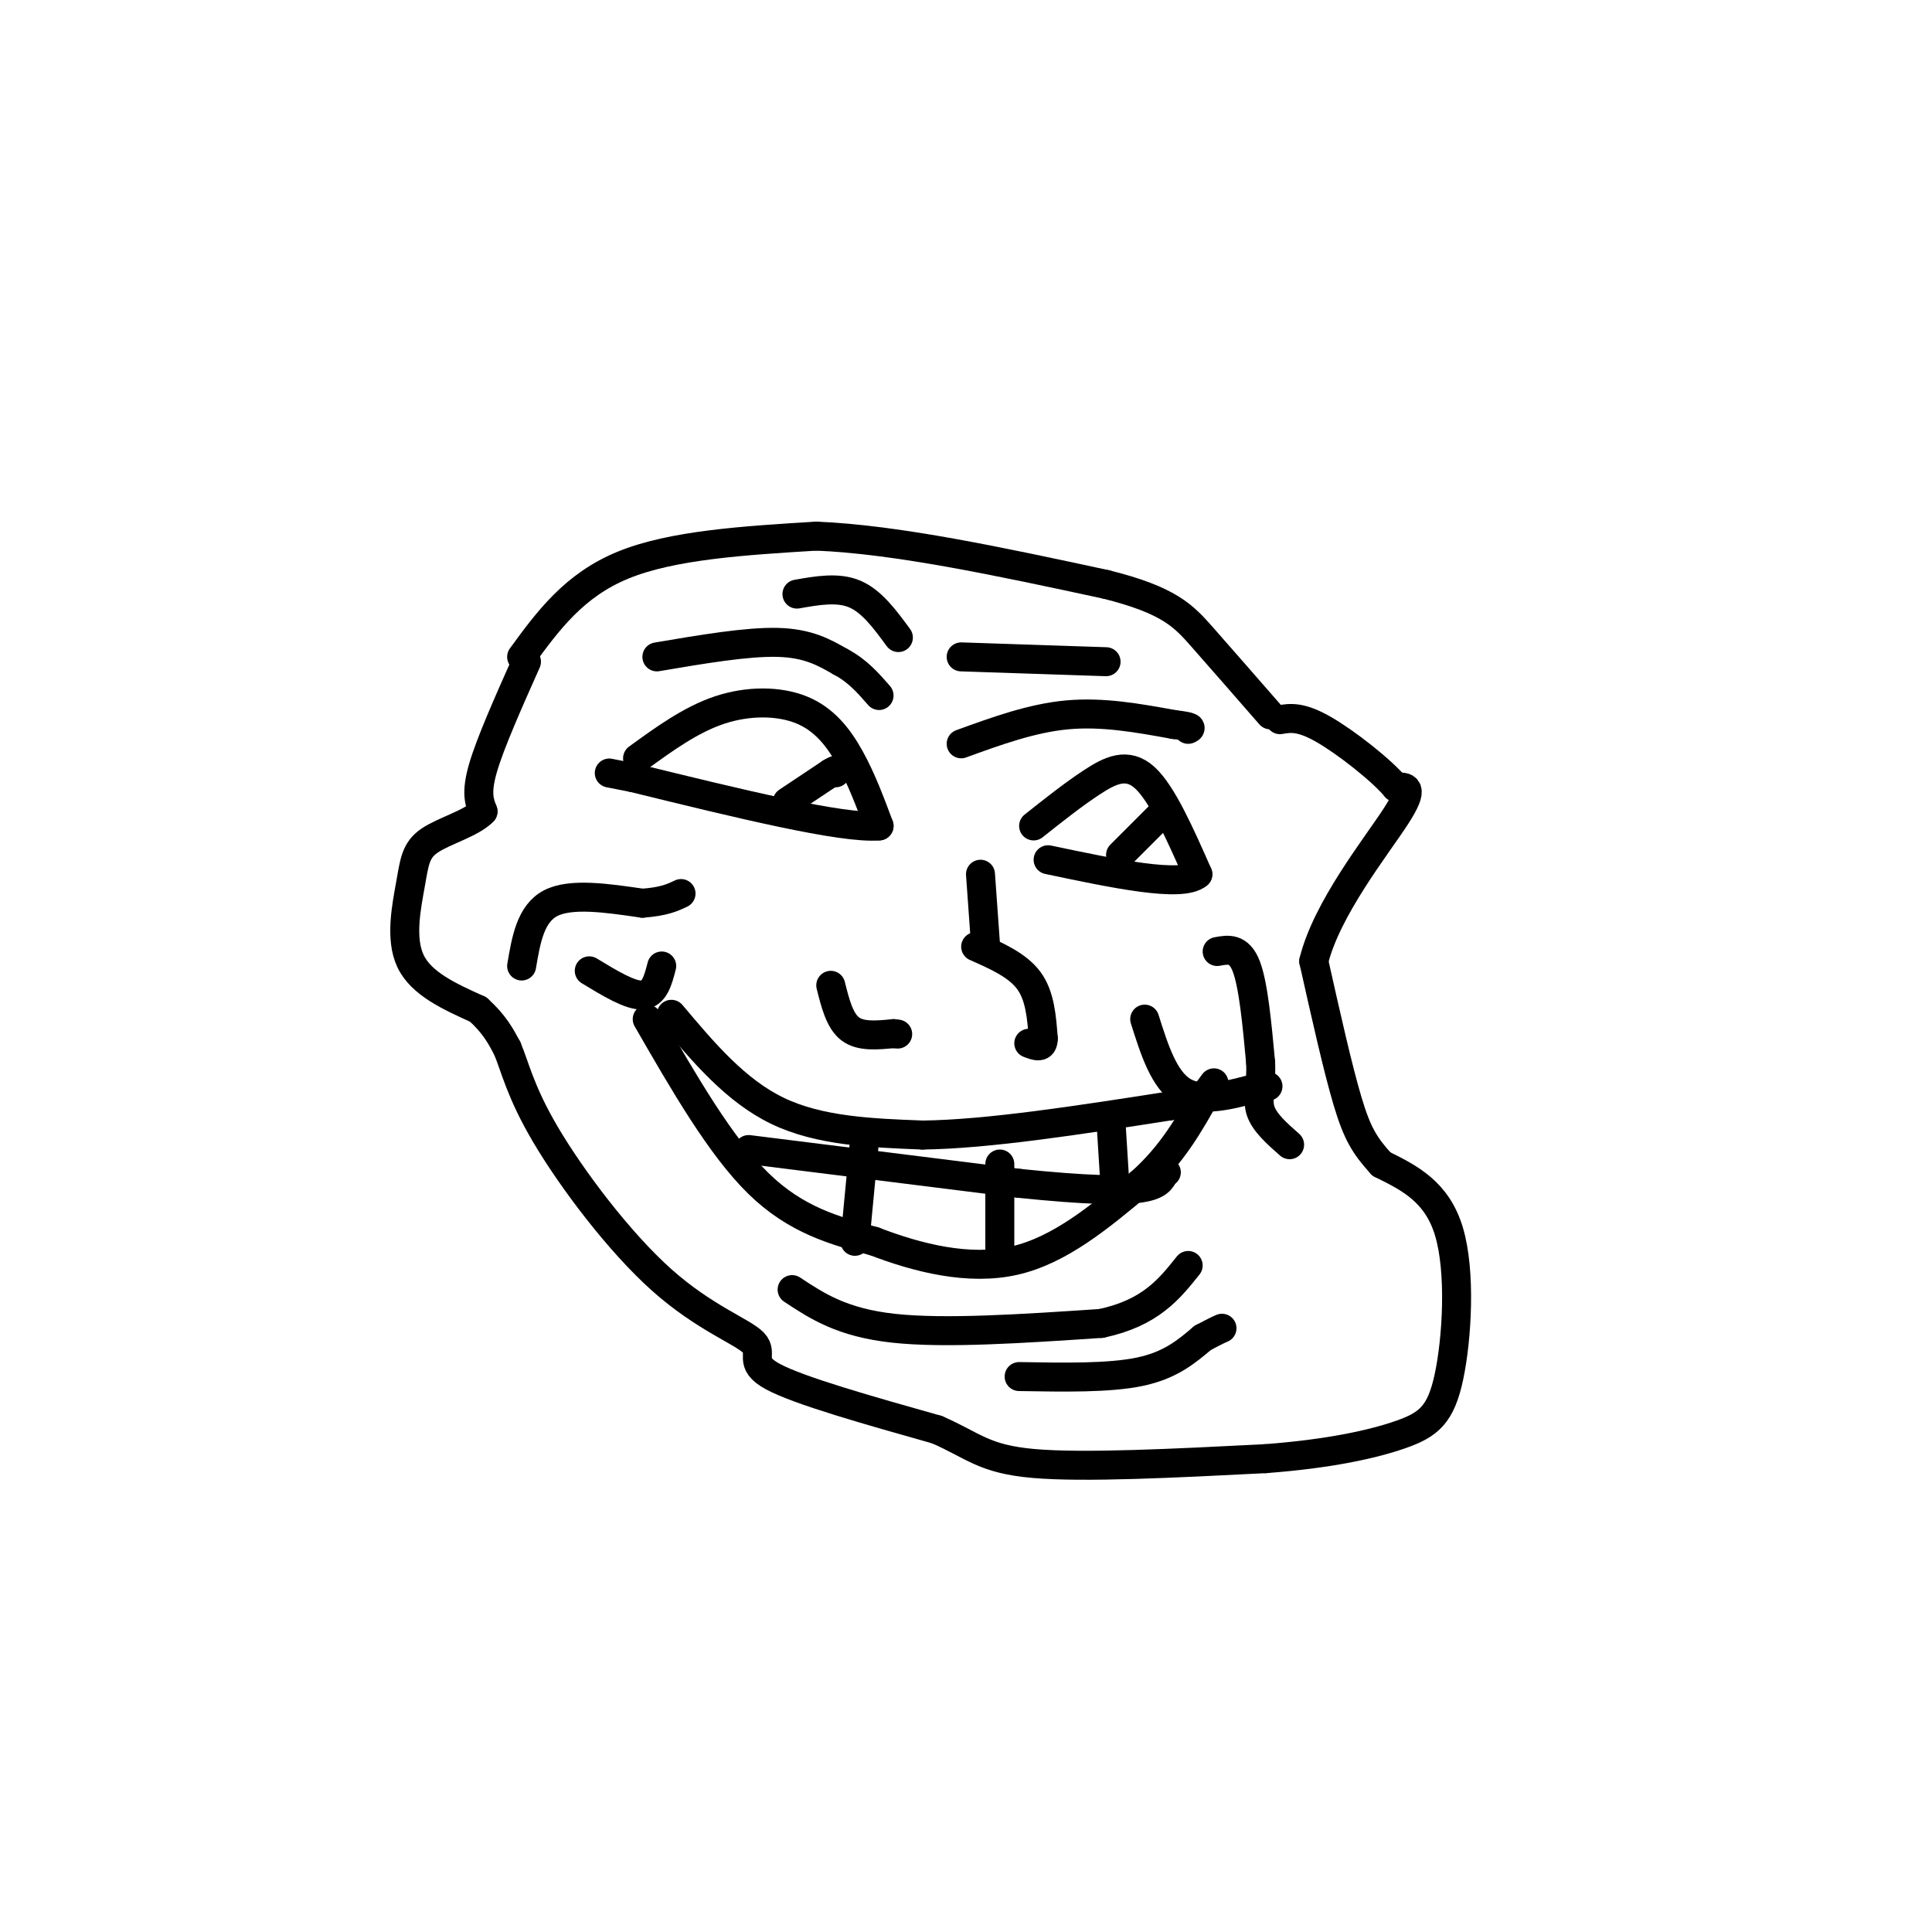 <svg viewBox='0 0 400 400' version='1.1' xmlns='http://www.w3.org/2000/svg' xmlns:xlink='http://www.w3.org/1999/xlink'><g fill='none' stroke='rgb(0,0,0)' stroke-width='6' stroke-linecap='round' stroke-linejoin='round'><path d='M108,136c5.417,-7.417 10.833,-14.833 21,-19c10.167,-4.167 25.083,-5.083 40,-6'/><path d='M169,111c16.667,0.667 38.333,5.333 60,10'/><path d='M229,121c13.156,3.289 16.044,6.511 20,11c3.956,4.489 8.978,10.244 14,16'/><path d='M109,137c-3.750,8.417 -7.500,16.833 -9,22c-1.500,5.167 -0.750,7.083 0,9'/><path d='M100,168c-2.293,2.429 -8.027,4.002 -11,6c-2.973,1.998 -3.185,4.423 -4,9c-0.815,4.577 -2.233,11.308 0,16c2.233,4.692 8.116,7.346 14,10'/><path d='M99,209c3.333,3.000 4.667,5.500 6,8'/><path d='M105,217c1.604,3.685 2.615,8.896 8,18c5.385,9.104 15.144,22.100 24,30c8.856,7.900 16.807,10.704 19,13c2.193,2.296 -1.374,4.085 4,7c5.374,2.915 19.687,6.958 34,11'/><path d='M194,296c7.600,3.311 9.600,6.089 20,7c10.400,0.911 29.200,-0.044 48,-1'/><path d='M262,302c13.206,-0.994 22.220,-2.978 28,-5c5.780,-2.022 8.325,-4.083 10,-12c1.675,-7.917 2.478,-21.691 0,-30c-2.478,-8.309 -8.239,-11.155 -14,-14'/><path d='M286,241c-3.422,-3.778 -4.978,-6.222 -7,-13c-2.022,-6.778 -4.511,-17.889 -7,-29'/><path d='M272,199c2.689,-10.911 12.911,-23.689 17,-30c4.089,-6.311 2.044,-6.156 0,-6'/><path d='M289,163c-2.933,-3.511 -10.267,-9.289 -15,-12c-4.733,-2.711 -6.867,-2.356 -9,-2'/><path d='M132,157c5.524,-4.012 11.048,-8.024 17,-10c5.952,-1.976 12.333,-1.917 17,0c4.667,1.917 7.619,5.690 10,10c2.381,4.310 4.190,9.155 6,14'/><path d='M182,171c-7.500,0.667 -29.250,-4.667 -51,-10'/><path d='M131,161c-8.500,-1.667 -4.250,-0.833 0,0'/><path d='M214,171c4.089,-3.244 8.178,-6.489 12,-9c3.822,-2.511 7.378,-4.289 11,-1c3.622,3.289 7.311,11.644 11,20'/><path d='M248,181c-3.333,2.833 -17.167,-0.083 -31,-3'/><path d='M232,177c0.000,0.000 8.000,-8.000 8,-8'/><path d='M163,166c0.000,0.000 9.000,-6.000 9,-6'/><path d='M172,160c1.667,-1.000 1.333,-0.500 1,0'/><path d='M108,200c0.917,-5.417 1.833,-10.833 6,-13c4.167,-2.167 11.583,-1.083 19,0'/><path d='M133,187c4.500,-0.333 6.250,-1.167 8,-2'/><path d='M252,197c2.250,-0.417 4.500,-0.833 6,3c1.500,3.833 2.250,11.917 3,20'/><path d='M261,220c0.200,5.022 -0.800,7.578 0,10c0.800,2.422 3.400,4.711 6,7'/><path d='M122,201c4.250,2.583 8.500,5.167 11,5c2.500,-0.167 3.250,-3.083 4,-6'/><path d='M134,211c7.583,13.167 15.167,26.333 23,34c7.833,7.667 15.917,9.833 24,12'/><path d='M181,257c9.022,3.467 19.578,6.133 29,4c9.422,-2.133 17.711,-9.067 26,-16'/><path d='M236,245c6.667,-5.833 10.333,-12.417 14,-19'/><path d='M250,226c2.333,-3.167 1.167,-1.583 0,0'/><path d='M237,211c2.000,6.333 4.000,12.667 8,15c4.000,2.333 10.000,0.667 16,-1'/><path d='M261,225c2.667,-0.167 1.333,-0.083 0,0'/><path d='M139,210c6.667,7.917 13.333,15.833 22,20c8.667,4.167 19.333,4.583 30,5'/><path d='M191,235c13.500,-0.167 32.250,-3.083 51,-6'/><path d='M242,229c9.000,-1.333 6.000,-1.667 3,-2'/><path d='M202,196c4.333,1.917 8.667,3.833 11,7c2.333,3.167 2.667,7.583 3,12'/><path d='M216,215c0.000,2.167 -1.500,1.583 -3,1'/><path d='M172,204c0.917,3.667 1.833,7.333 4,9c2.167,1.667 5.583,1.333 9,1'/><path d='M185,214c1.500,0.167 0.750,0.083 0,0'/><path d='M179,236c0.000,0.000 -2.000,21.000 -2,21'/><path d='M207,241c0.000,0.000 0.000,20.000 0,20'/><path d='M230,232c0.000,0.000 1.000,16.000 1,16'/><path d='M155,238c0.000,0.000 56.000,7.000 56,7'/><path d='M211,245c14.044,1.444 21.156,1.556 25,1c3.844,-0.556 4.422,-1.778 5,-3'/><path d='M241,243c0.833,-0.500 0.417,-0.250 0,0'/><path d='M164,267c5.167,3.417 10.333,6.833 21,8c10.667,1.167 26.833,0.083 43,-1'/><path d='M228,274c10.167,-2.167 14.083,-7.083 18,-12'/><path d='M136,136c9.333,-1.583 18.667,-3.167 25,-3c6.333,0.167 9.667,2.083 13,4'/><path d='M174,137c3.500,1.833 5.750,4.417 8,7'/><path d='M199,154c7.333,-2.667 14.667,-5.333 22,-6c7.333,-0.667 14.667,0.667 22,2'/><path d='M243,150c4.167,0.500 3.583,0.750 3,1'/><path d='M165,123c4.250,-0.750 8.500,-1.500 12,0c3.500,1.500 6.250,5.250 9,9'/><path d='M199,136c0.000,0.000 30.000,1.000 30,1'/><path d='M204,195c0.000,0.000 -1.000,-14.000 -1,-14'/><path d='M211,285c9.333,0.167 18.667,0.333 25,-1c6.333,-1.333 9.667,-4.167 13,-7'/><path d='M249,277c2.833,-1.500 3.417,-1.750 4,-2'/></g>
</svg>